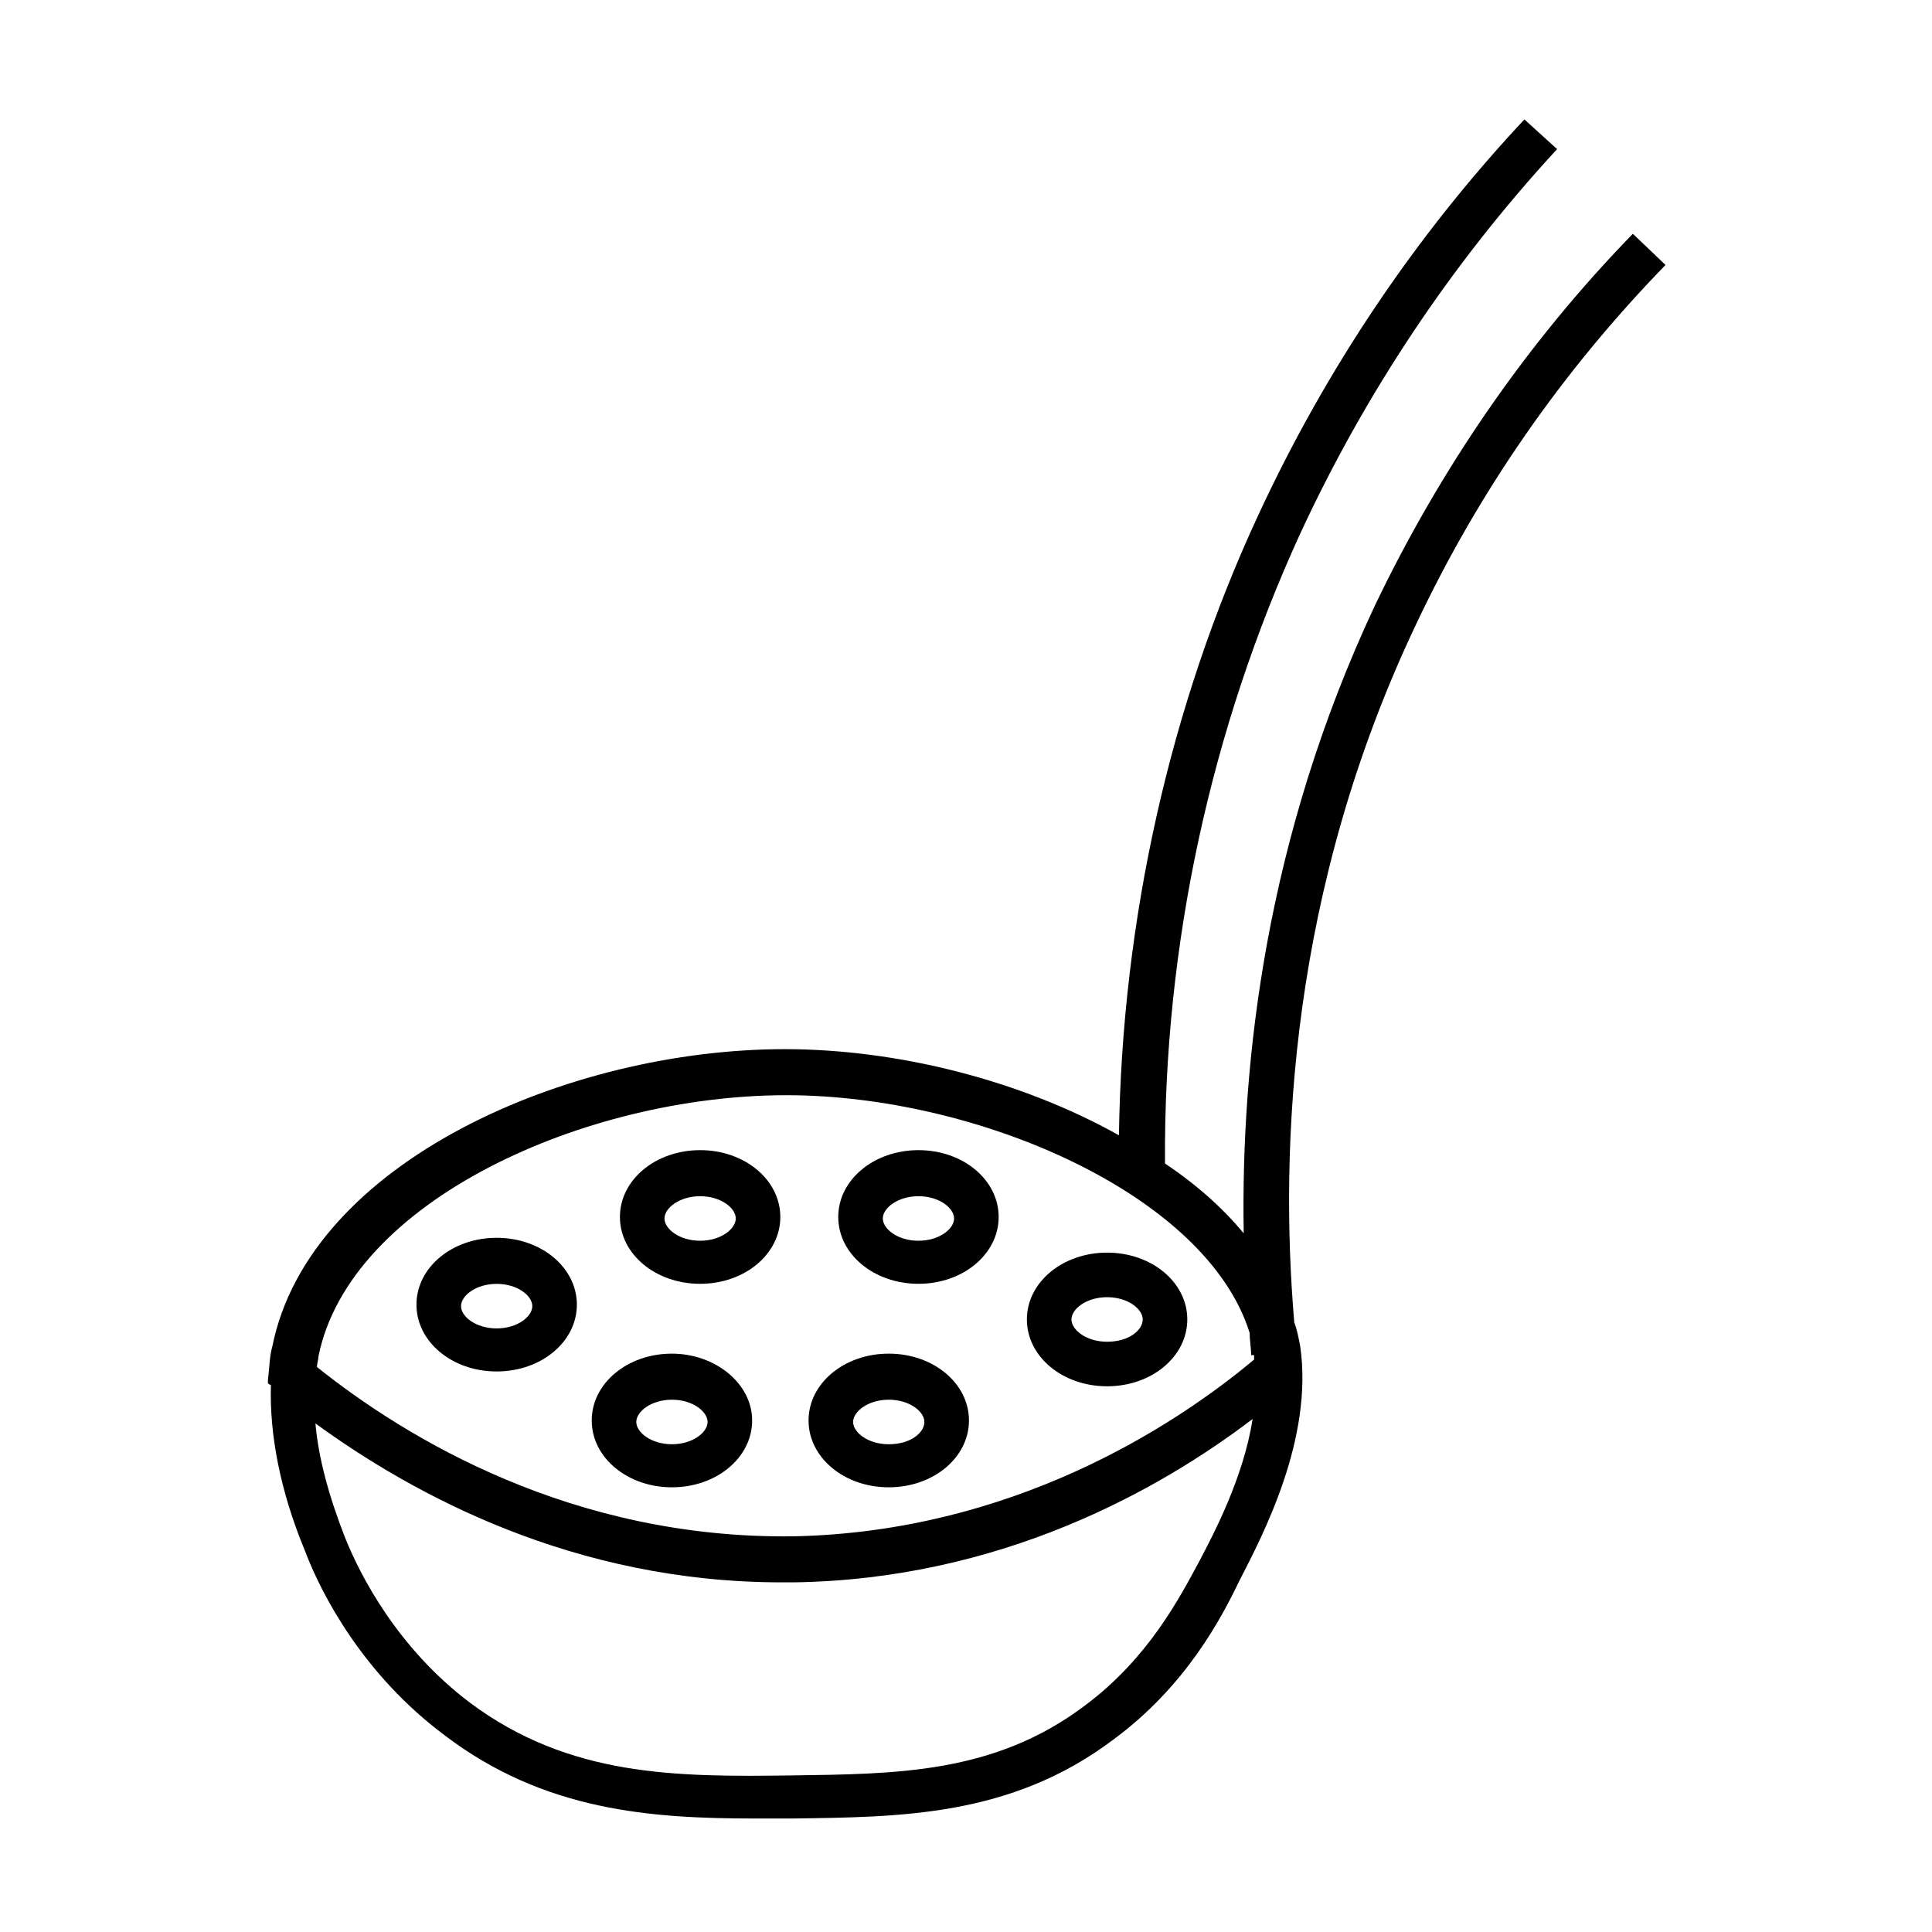 <?xml version="1.0" encoding="UTF-8"?>
<!-- Uploaded to: SVG Repo, www.svgrepo.com, Generator: SVG Repo Mixer Tools -->
<svg fill="#000000" width="800px" height="800px" version="1.1" viewBox="144 144 512 512" xmlns="http://www.w3.org/2000/svg">
 <g>
  <path d="m585.38 214.22-8.66-8.266c-28.34 29.125-51.168 62.582-68.488 98.793-28.734 61.402-35.426 120.44-34.637 166.1-5.512-6.691-12.594-12.988-20.859-18.5-0.395-57.859 12.203-115.32 35.816-166.89 17.32-37.391 40.148-71.637 68.094-101.94l-8.66-7.871c-29.125 31.094-52.742 66.52-70.453 104.7-23.617 50.773-36.211 107.85-37 164.52-25.977-14.562-58.648-22.828-88.559-22.828-57.465 0-125.95 29.914-135.79 78.719-0.789 2.754-0.789 5.902-1.18 9.055l0.004 0.785s0.395 0.395 0.789 0.395c-0.395 12.988 2.363 27.945 9.055 44.082 4.328 11.414 15.352 32.668 37 48.805 26.371 20.074 54.711 22.043 82.262 22.043h9.84c28.34-0.395 57.859-0.395 85.02-20.859 19.285-14.168 28.734-32.273 33.457-42.117 6.297-12.203 19.68-37.785 16.137-62.188-0.395-1.969-0.789-4.328-1.574-6.297-3.938-46.445-1.18-114.54 32.273-184.99 16.523-35.031 38.566-66.914 66.117-95.254zm-123.59 343.61c-5.117 9.445-13.383 25.586-30.309 38.18-24.008 18.105-49.988 18.105-77.934 18.5-30.309 0.395-58.648 0.395-85.02-19.285-19.285-14.562-29.125-33.852-33.062-43.691-4.328-11.02-7.086-21.254-7.871-30.309 25.977 18.895 68.488 42.117 123.59 42.117h3.148c54.711-0.789 96.824-24.402 121.62-43.297-2.356 15.352-10.227 30.309-14.164 37.785zm-107.45-6.691c-58.648 0.789-102.73-25.977-126.35-44.871 0-0.789 0.395-1.969 0.395-2.754 8.266-41.328 70.848-69.273 123.98-69.273 50.773 0 111.39 26.371 122.8 62.977 0 1.969 0.395 3.938 0.395 5.902h0.789v1.18c-21.648 18.109-64.555 45.66-122.02 46.84z"/>
  <path d="m275.62 472.03c-11.809 0-21.254 7.871-21.254 17.711 0 9.84 9.445 17.711 21.254 17.711s21.254-7.871 21.254-17.711c0-9.84-9.445-17.711-21.254-17.711zm0 24.012c-5.512 0-9.445-3.148-9.445-5.902 0-2.754 3.938-5.902 9.445-5.902 5.512 0 9.445 3.148 9.445 5.902 0 2.75-3.934 5.902-9.445 5.902z"/>
  <path d="m329.54 448.8c-11.809 0-21.254 7.871-21.254 17.711s9.445 17.711 21.254 17.711c11.809 0 21.254-7.871 21.254-17.711s-9.445-17.711-21.254-17.711zm0 24.012c-5.512 0-9.445-3.148-9.445-5.902 0-2.754 3.938-5.902 9.445-5.902 5.512 0 9.445 3.148 9.445 5.902 0.004 2.75-3.934 5.902-9.445 5.902z"/>
  <path d="m387.4 448.8c-11.809 0-21.254 7.871-21.254 17.711s9.445 17.711 21.254 17.711 21.254-7.871 21.254-17.711-9.445-17.711-21.254-17.711zm0 24.012c-5.512 0-9.445-3.148-9.445-5.902 0-2.754 3.938-5.902 9.445-5.902 5.512 0 9.445 3.148 9.445 5.902 0.004 2.75-3.934 5.902-9.445 5.902z"/>
  <path d="m437.39 475.96c-11.809 0-21.254 7.871-21.254 17.711 0 9.84 9.445 17.711 21.254 17.711s21.254-7.871 21.254-17.711c0-9.84-9.445-17.711-21.254-17.711zm0 23.613c-5.512 0-9.445-3.148-9.445-5.902 0-2.754 3.938-5.902 9.445-5.902 5.512 0 9.445 3.148 9.445 5.902 0 2.754-3.543 5.902-9.445 5.902z"/>
  <path d="m322.07 502.73c-11.809 0-21.254 7.871-21.254 17.711s9.445 17.711 21.254 17.711 21.254-7.871 21.254-17.711c0-9.836-9.84-17.711-21.254-17.711zm0 24.012c-5.512 0-9.445-3.148-9.445-5.902 0-2.754 3.938-5.902 9.445-5.902 5.512 0 9.445 3.148 9.445 5.902 0 2.754-3.938 5.902-9.445 5.902z"/>
  <path d="m379.53 502.73c-11.809 0-21.254 7.871-21.254 17.711s9.445 17.711 21.254 17.711 21.254-7.871 21.254-17.711c0-9.836-9.445-17.711-21.254-17.711zm0 24.012c-5.512 0-9.445-3.148-9.445-5.902 0-2.754 3.938-5.902 9.445-5.902 5.512 0 9.445 3.148 9.445 5.902 0 2.754-3.543 5.902-9.445 5.902z"/>
 </g>
</svg>
